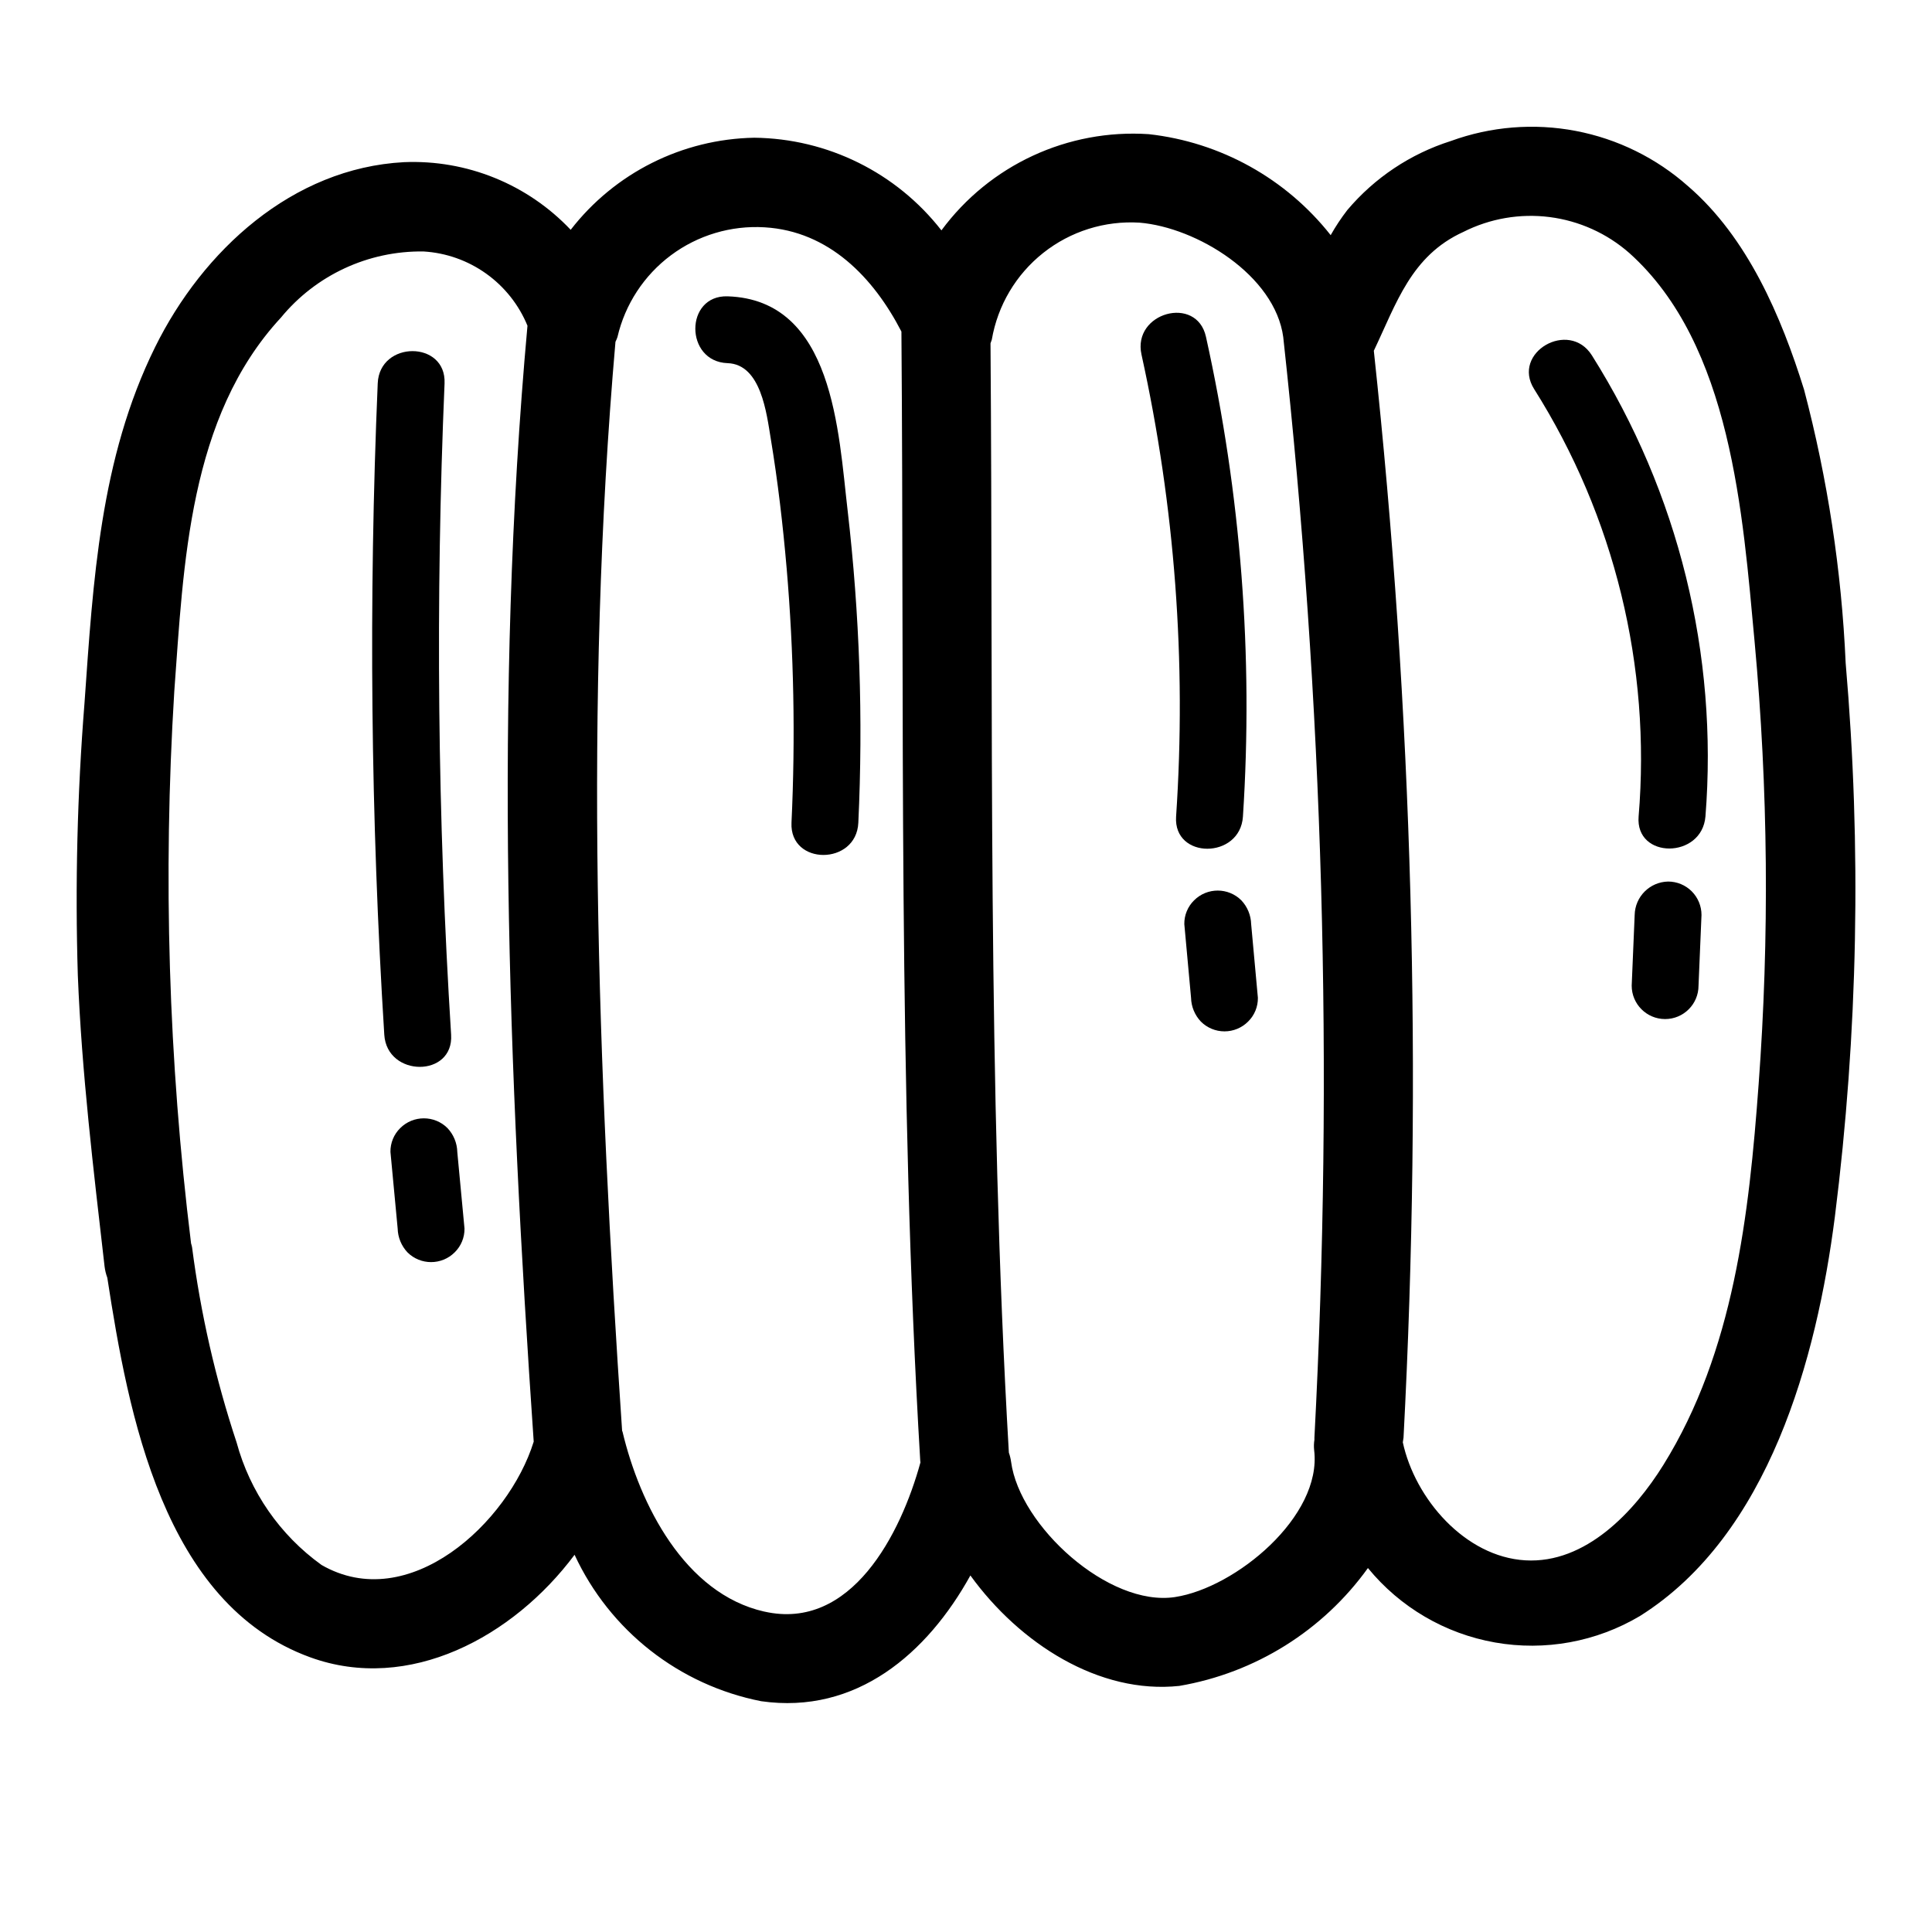 <?xml version="1.0" encoding="UTF-8"?>
<!-- Uploaded to: SVG Repo, www.svgrepo.com, Generator: SVG Repo Mixer Tools -->
<svg fill="#000000" width="800px" height="800px" version="1.1" viewBox="144 144 512 512" xmlns="http://www.w3.org/2000/svg">
 <g>
  <path d="m633.12 319.7c-1.086-24.465-4.781-48.742-11.02-72.422-6.047-19.422-14.957-40.297-30.699-53.898h-0.004c-8.426-7.496-18.723-12.57-29.801-14.684-11.074-2.113-22.52-1.188-33.113 2.676-10.684 3.387-20.191 9.727-27.426 18.289-1.629 2.109-3.106 4.336-4.414 6.66-11.84-15.016-29.203-24.656-48.211-26.766-21.465-1.426-42.176 8.188-54.945 25.496-11.934-15.305-30.188-24.34-49.594-24.551-19.078 0.344-36.973 9.316-48.656 24.402-11.438-12.09-27.551-18.629-44.18-17.926-29.613 1.574-53.324 23.465-65.938 48.98-14.641 29.629-16.438 62.055-18.734 94.465-1.906 23.965-2.496 48.016-1.762 72.043 1.031 25.82 4.148 51.508 7.086 77.145v0.004c0.125 1.027 0.371 2.035 0.73 3.008 5.566 36.121 14.832 86.434 53.766 100.58 26.184 9.516 53.812-5.383 70.062-27.168v0.004c9.324 20.094 27.699 34.516 49.438 38.801 25.238 3.606 44.027-12.668 55.457-33.324 13.066 18.059 34.117 31.535 55.371 29.27 20.117-3.441 38.07-14.66 49.98-31.238 8.504 10.398 20.457 17.398 33.688 19.73 13.227 2.332 26.855-0.156 38.402-7.016 34.195-21.484 46.855-68.328 51.656-105.82 6.125-48.676 7.082-97.863 2.859-146.74zm-403.95 239c-10.988-7.914-18.922-19.363-22.469-32.434-5.578-16.832-9.531-34.164-11.805-51.75-0.055-0.371-0.18-0.668-0.262-1.008-5.981-48.512-7.469-97.469-4.449-146.25 2.481-33.754 3.84-72.715 28.262-99.086 9.273-11.285 23.18-17.738 37.785-17.531 5.981 0.355 11.738 2.391 16.609 5.875 4.875 3.481 8.668 8.266 10.945 13.805-8.941 98.559-5.109 197.18 1.652 295.73-6.676 21.531-33.148 46.023-56.27 32.656zm117.38 12.391c-21.145-4.769-33.008-28.465-37.574-47.664 0-0.094-0.086-0.148-0.109-0.242-6.484-96.184-10.137-192.46-1.762-288.61 0.207-0.406 0.383-0.824 0.527-1.258 2.016-8.672 7.039-16.348 14.176-21.672 7.137-5.32 15.926-7.945 24.812-7.406 17.098 1.016 28.883 13.336 36.266 27.629 0.789 99.785-0.938 199.66 4.992 299.32 0 0.125 0.047 0.227 0.055 0.348-5.211 19.035-18.371 44.738-41.359 39.551zm108.86-3.856c-17.625 2.691-41.203-18.895-43.461-35.84v-0.004c-0.113-0.828-0.312-1.645-0.59-2.434-5.707-97.887-4.125-195.96-4.863-293.96h-0.004c0.133-0.324 0.25-0.656 0.348-0.992 1.559-9.082 6.414-17.266 13.637-22.988 7.223-5.723 16.305-8.574 25.504-8.012 15.145 1.25 35.914 13.934 38.102 30.379h-0.004c10.609 96.816 13.371 194.33 8.258 291.59v0.559c-0.148 0.922-0.172 1.863-0.07 2.793 2.133 17.57-20.867 36.465-36.832 38.902zm154.64-135.84c-2.527 34.504-6.566 70.801-25.246 100.84-7.691 12.367-20.57 26.199-36.566 25.27-15.996-0.93-29.262-16.344-32.48-31.285l0.004 0.004c0.082-0.41 0.145-0.828 0.188-1.242 5.051-96.066 2.418-192.38-7.871-288.03 6.008-12.594 9.887-25.191 23.719-31.488 7.059-3.566 15.023-4.941 22.871-3.941 7.844 1.004 15.211 4.328 21.148 9.555 27.078 24.285 30.039 69.359 33.172 102.99 3.598 39.016 3.953 78.262 1.062 117.33z"/>
  <path d="m550.57 247.12c21.289 33.734 31.008 73.492 27.68 113.25-0.938 11.359 16.781 11.297 17.711 0 3.406-42.91-7.148-85.77-30.094-122.19-6.062-9.609-21.406-0.73-15.297 8.945z"/>
  <path d="m586.06 377.62c-4.852 0.102-8.758 4.008-8.855 8.855l-0.789 18.727v0.004c0 4.891 3.965 8.855 8.855 8.855 4.891 0 8.855-3.965 8.855-8.855l0.789-18.727v-0.004c0.004-2.348-0.93-4.602-2.59-6.266-1.66-1.66-3.918-2.594-6.266-2.59z"/>
  <path d="m473.39 360.41c2.769-42.641-0.531-85.461-9.801-127.17-2.465-11.125-19.539-6.414-17.082 4.723 8.852 40.18 11.938 81.414 9.168 122.46-0.746 11.359 16.965 11.312 17.715-0.016z"/>
  <path d="m472.97 382.6c-3.461-3.453-9.066-3.453-12.523 0-1.688 1.656-2.625 3.934-2.59 6.297 0.598 6.512 1.195 13.023 1.785 19.531 0.059 2.348 0.984 4.59 2.598 6.297 1.66 1.664 3.914 2.598 6.262 2.598 2.352 0 4.602-0.934 6.262-2.598 1.688-1.656 2.625-3.934 2.59-6.297-0.586-6.508-1.184-13.02-1.785-19.531-0.062-2.348-0.988-4.59-2.598-6.297z"/>
  <path d="m336.82 222.53c-11.406-0.363-11.391 17.32 0 17.711 8.902 0.293 10.344 13.43 11.43 19.957 1.883 11.375 3.219 22.828 4.211 34.328h0.004c1.918 22.453 2.348 45.004 1.289 67.512-0.52 11.391 17.191 11.367 17.711 0 1.293-27.605 0.348-55.273-2.832-82.727-2.434-20.719-3.691-55.875-31.812-56.781z"/>
  <path d="m263.55 418.21c-3.598-57.469-4.176-115.09-1.738-172.62 0.48-11.391-17.23-11.375-17.711 0-2.441 57.527-1.859 115.15 1.738 172.62 0.711 11.32 18.43 11.398 17.711 0z"/>
  <path d="m262.59 442.96c-3.461-3.453-9.066-3.453-12.527 0-1.684 1.656-2.621 3.934-2.59 6.297l1.914 20.324c0.062 2.348 0.984 4.59 2.59 6.301 3.461 3.453 9.066 3.453 12.523 0 1.691-1.656 2.629-3.934 2.598-6.301l-1.914-20.324h0.004c-0.062-2.348-0.988-4.59-2.598-6.297z"/>
 </g>
</svg>